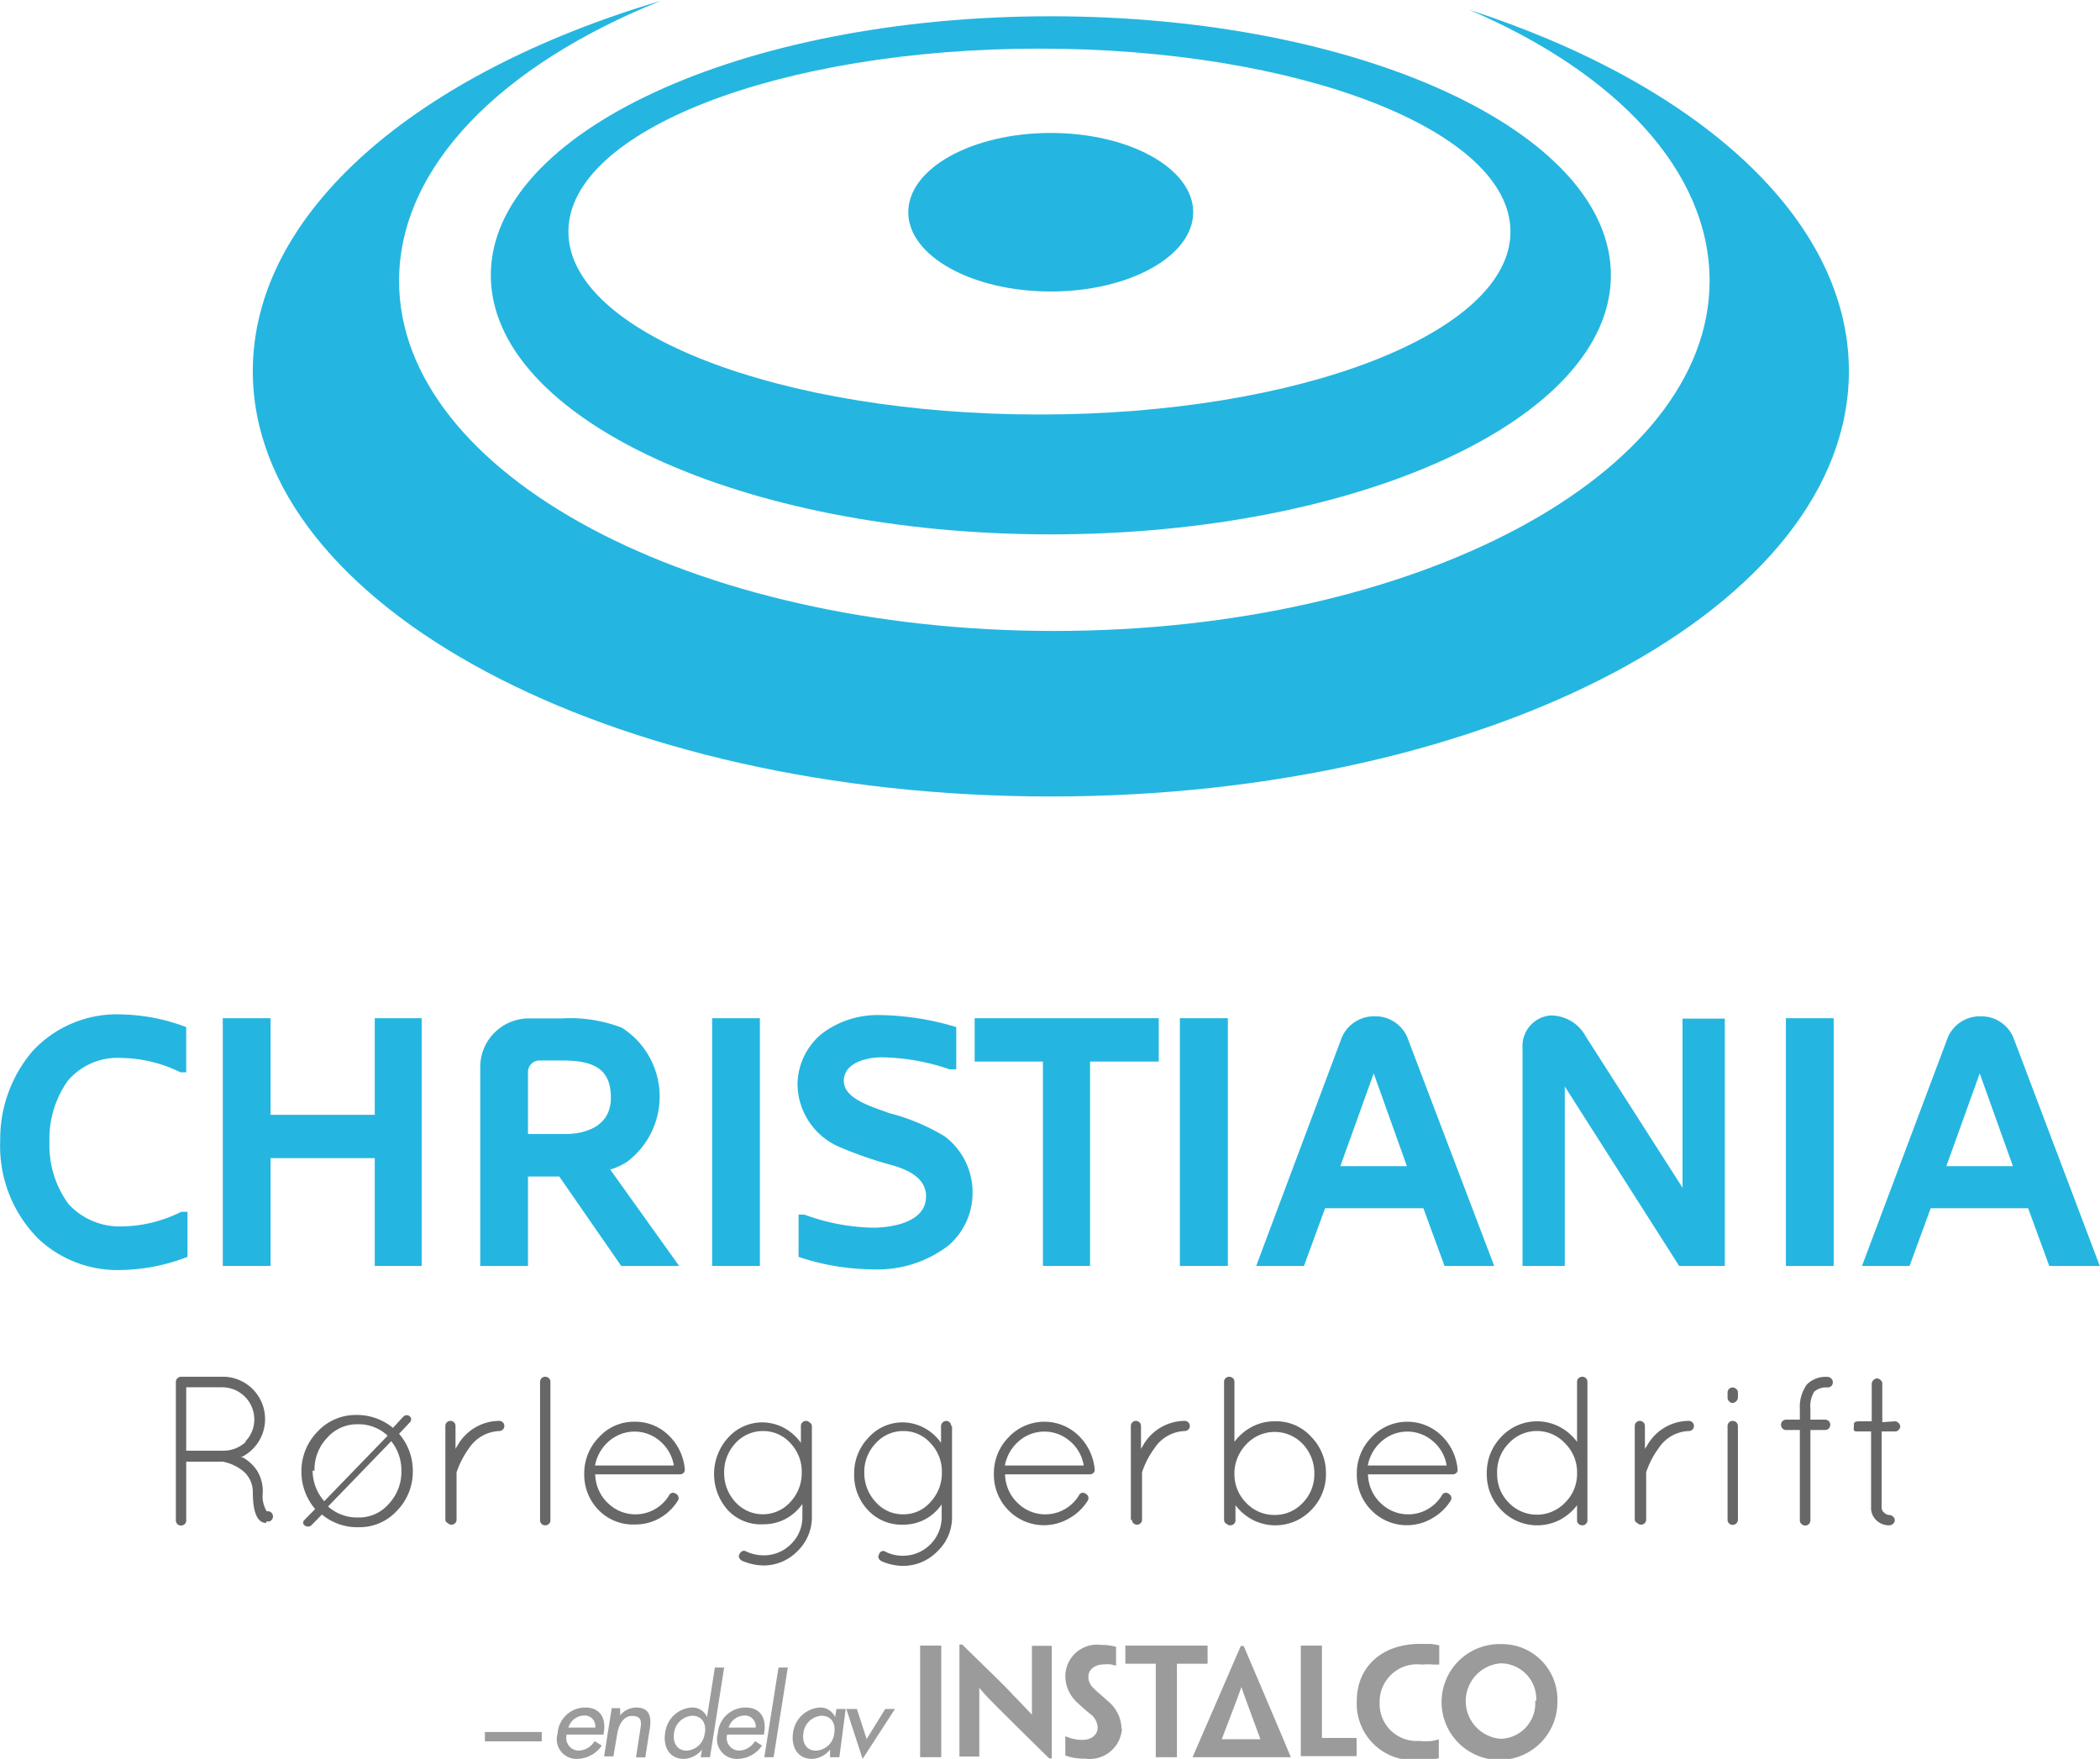 <svg id="Layer_1" data-name="Layer 1" xmlns="http://www.w3.org/2000/svg" viewBox="0 0 99.35 83.21"><defs><style>.cls-1{fill:#24b6e0;}.cls-2{fill:#676767;}.cls-3{fill:#9c9b9b;}</style></defs><path class="cls-1" d="M101.16,18c7,3,11.38,7.65,11.38,12.83,0,9.15-13.88,16.56-31,16.56s-31-7.41-31-16.56c0-5.42,4.86-10.23,12.38-13.25C51.4,21,43.62,27.56,43.62,35.1c0,11.11,16.9,20.12,37.75,20.12s37.76-9,37.76-20.12C119.13,27.85,111.94,21.5,101.16,18Z" transform="translate(-31.66 -17.54)"/><path class="cls-1" d="M81.37,18.31c-14.63,0-26.49,5.49-26.49,12.25S66.74,42.82,81.37,42.82s26.5-5.49,26.5-12.26S96,18.31,81.37,18.31Zm-.53,18.84c-12.31,0-22.29-3.87-22.29-8.65s10-8.66,22.29-8.66,22.28,3.88,22.28,8.66S93.15,37.15,80.84,37.15Z" transform="translate(-31.66 -17.54)"/><ellipse class="cls-1" cx="49.71" cy="10.04" rx="6.74" ry="3.75"/><path class="cls-1" d="M40.47,66.13v2.14H40.2a6.54,6.54,0,0,0-2.81-.68,3.07,3.07,0,0,0-2.53,1.09A4.74,4.74,0,0,0,34,71.57a4.69,4.69,0,0,0,.9,2.93,3.28,3.28,0,0,0,2.53,1.06,6.43,6.43,0,0,0,2.8-.69h.3V77a9,9,0,0,1-3.08.62,5.47,5.47,0,0,1-3.95-1.45,6.2,6.2,0,0,1-1.83-4.67,6.41,6.41,0,0,1,1.51-4.21,5.43,5.43,0,0,1,4.22-1.76A9.12,9.12,0,0,1,40.47,66.13Z" transform="translate(-31.66 -17.54)"/><path class="cls-1" d="M49.39,65.71h2.22V77.43H49.39v-5.1H44.46v5.1H42.2V65.71h2.26v4.57h4.93Z" transform="translate(-31.66 -17.54)"/><path class="cls-1" d="M63.79,77.43H61.05L58.12,73.2H56.64v4.23H54.38V68a2.3,2.3,0,0,1,2.31-2.28h1.53a6.81,6.81,0,0,1,2.86.44,3.86,3.86,0,0,1,.25,6.34,3.08,3.08,0,0,1-.8.37Zm-7.15-6.24h1.74c1.07,0,2.18-.42,2.18-1.71s-.69-1.77-2.28-1.77H57.16a.54.54,0,0,0-.52.55Z" transform="translate(-31.66 -17.54)"/><path class="cls-1" d="M67.61,77.43H65.35V65.71h2.26Z" transform="translate(-31.66 -17.54)"/><path class="cls-1" d="M76.34,71.29A3.3,3.3,0,0,1,77.67,74a3.26,3.26,0,0,1-1.16,2.48,5.51,5.51,0,0,1-3.58,1.11A11.18,11.18,0,0,1,69.44,77V75h.27a9.92,9.92,0,0,0,3.23.62c.91,0,2.55-.25,2.53-1.5,0-.81-.79-1.21-1.51-1.43a19,19,0,0,1-2.66-.92,3.27,3.27,0,0,1-1.91-3,3.16,3.16,0,0,1,1.14-2.32,4.37,4.37,0,0,1,2.71-.89,13.06,13.06,0,0,1,3.66.57v2h-.31a10.28,10.28,0,0,0-3.21-.57c-.71,0-1.8.25-1.8,1.12S73,69.92,73.73,70.2A9.76,9.76,0,0,1,76.34,71.29Z" transform="translate(-31.66 -17.54)"/><path class="cls-1" d="M77.77,67.76V65.71h8.71v2.05H83.23v9.67H81V67.76Z" transform="translate(-31.66 -17.54)"/><path class="cls-1" d="M89.75,77.43H87.48V65.71h2.27Z" transform="translate(-31.66 -17.54)"/><path class="cls-1" d="M95.14,66.62a1.66,1.66,0,0,1,1.56-1,1.63,1.63,0,0,1,1.54,1l4.11,10.81H100l-1-2.73H94.35l-1,2.73H91.09Zm-.07,6.09h3.15l-1.57-4.39Z" transform="translate(-31.66 -17.54)"/><path class="cls-1" d="M106.68,66.57l4.58,7.16v-8h2V77.43h-2.16l-5.41-8.49v8.49h-2V67.12A1.45,1.45,0,0,1,105,65.58,1.88,1.88,0,0,1,106.68,66.57Z" transform="translate(-31.66 -17.54)"/><path class="cls-1" d="M118.41,77.43h-2.26V65.71h2.26Z" transform="translate(-31.66 -17.54)"/><path class="cls-1" d="M123.81,66.62a1.65,1.65,0,0,1,1.56-1,1.64,1.64,0,0,1,1.54,1L131,77.43h-2.39l-1-2.73H123l-1,2.73h-2.25Zm-.07,6.09h3.15l-1.57-4.39Z" transform="translate(-31.66 -17.54)"/><path class="cls-2" d="M44.26,89.59c-.42,0-.64-.49-.64-1.47a1.28,1.28,0,0,0-.57-1.07,2.16,2.16,0,0,0-.85-.36H40.47v2.78a.21.21,0,0,1-.07.17.24.24,0,0,1-.18.07.23.23,0,0,1-.17-.07.24.24,0,0,1-.07-.17V82.92a.22.22,0,0,1,.07-.17.28.28,0,0,1,.15-.08h2a2,2,0,0,1,2,2,2,2,0,0,1-1.15,1.82l.1,0a2,2,0,0,1,.67.62,1.86,1.86,0,0,1,.27,1.07,1.37,1.37,0,0,0,.19.86.24.24,0,0,1,.28.16.25.25,0,0,1-.16.32h-.15Zm-1-3.85a1.47,1.47,0,0,0,.43-1.07,1.52,1.52,0,0,0-1.52-1.5H40.47v3h1.78A1.54,1.54,0,0,0,43.3,85.74Z" transform="translate(-31.66 -17.54)"/><path class="cls-2" d="M50.45,89a2.4,2.4,0,0,1-1.8.79,2.63,2.63,0,0,1-1.76-.6l-.48.49a.23.23,0,0,1-.18.08.25.25,0,0,1-.15-.05A.2.2,0,0,1,46,89.6a.2.2,0,0,1,.06-.15l.51-.52a2.71,2.71,0,0,1-.65-1.77v0a2.67,2.67,0,0,1,.76-1.89,2.46,2.46,0,0,1,1.81-.79,2.67,2.67,0,0,1,1.76.61l.48-.52a.25.25,0,0,1,.17-.08.2.2,0,0,1,.15.06.17.17,0,0,1,.06.14.2.2,0,0,1-.06.14l-.51.54a2.67,2.67,0,0,1,.65,1.77v0A2.63,2.63,0,0,1,50.45,89Zm-4-1.89A2.21,2.21,0,0,0,47,88.56l3-3.1a2,2,0,0,0-1.43-.54,1.87,1.87,0,0,0-1.44.65,2.16,2.16,0,0,0-.59,1.55Zm.73,1.7a2.07,2.07,0,0,0,1.43.52,1.86,1.86,0,0,0,1.44-.64,2.21,2.21,0,0,0,.6-1.56v0a2.21,2.21,0,0,0-.48-1.41Z" transform="translate(-31.66 -17.54)"/><path class="cls-2" d="M52.73,89.46V85a.23.23,0,0,1,.07-.17.24.24,0,0,1,.34,0,.23.23,0,0,1,.07.17v1.09a.54.54,0,0,1,.07-.12,2.28,2.28,0,0,1,2-1.21.24.24,0,0,1,.17.07.23.23,0,0,1,.07.17.24.24,0,0,1-.24.24,1.81,1.81,0,0,0-1.43.81,4.37,4.37,0,0,0-.59,1.14.31.31,0,0,0,0,.08v2.16a.21.21,0,0,1-.07.17.24.24,0,0,1-.34,0A.21.21,0,0,1,52.73,89.46Z" transform="translate(-31.66 -17.54)"/><path class="cls-2" d="M57.21,89.46V82.92a.29.29,0,0,1,.07-.18.28.28,0,0,1,.17-.07.29.29,0,0,1,.18.07.24.24,0,0,1,.07.18v6.54a.21.21,0,0,1-.07.17.24.24,0,0,1-.18.07.23.23,0,0,1-.17-.07A.24.24,0,0,1,57.21,89.46Z" transform="translate(-31.66 -17.54)"/><path class="cls-2" d="M64.06,87.07v0a.22.22,0,0,1-.07.16.27.27,0,0,1-.17.06h-4a1.92,1.92,0,0,0,.59,1.35,1.86,1.86,0,0,0,2.9-.35.21.21,0,0,1,.33-.08.23.23,0,0,1,.08.34,2.44,2.44,0,0,1-.85.81,2.31,2.31,0,0,1-1.14.3A2.28,2.28,0,0,1,60,89a2.39,2.39,0,0,1-.7-1.73,2.43,2.43,0,0,1,.7-1.74,2.22,2.22,0,0,1,1.67-.73,2.25,2.25,0,0,1,1.64.66A2.52,2.52,0,0,1,64.06,87.07Zm-1.17-1.35a1.84,1.84,0,0,0-2.42,0,2,2,0,0,0-.66,1.15h3.73A1.94,1.94,0,0,0,62.89,85.72Z" transform="translate(-31.66 -17.54)"/><path class="cls-2" d="M70.07,85v4.29a2.22,2.22,0,0,1-.68,1.63,2.24,2.24,0,0,1-1.64.68,2.68,2.68,0,0,1-1-.23c-.13-.09-.17-.2-.1-.32s.18-.19.32-.11a1.91,1.91,0,0,0,.81.18,1.8,1.8,0,0,0,1.3-.53,1.77,1.77,0,0,0,.54-1.3v-.6a2.27,2.27,0,0,1-.8.71,2.19,2.19,0,0,1-1,.25A2.15,2.15,0,0,1,66.11,89a2.56,2.56,0,0,1,0-3.45,2.18,2.18,0,0,1,1.64-.72,2.23,2.23,0,0,1,1,.26,2.37,2.37,0,0,1,.8.71V85a.23.23,0,0,1,.07-.17.28.28,0,0,1,.17-.07.26.26,0,0,1,.17.07A.23.23,0,0,1,70.07,85Zm-4.15,2.21a2,2,0,0,0,.53,1.39,1.75,1.75,0,0,0,2.6,0,2,2,0,0,0,.54-1.4,1.94,1.94,0,0,0-.54-1.39,1.72,1.72,0,0,0-1.3-.57,1.75,1.75,0,0,0-1.3.58A2,2,0,0,0,65.92,87.23Z" transform="translate(-31.66 -17.54)"/><path class="cls-2" d="M76.7,85v4.29A2.21,2.21,0,0,1,76,90.94a2.27,2.27,0,0,1-1.65.68,2.59,2.59,0,0,1-1-.23c-.14-.09-.17-.2-.1-.32a.2.2,0,0,1,.32-.11,1.84,1.84,0,0,0,.8.18,1.83,1.83,0,0,0,1.84-1.83v-.6a2.24,2.24,0,0,1-.79.71,2.2,2.2,0,0,1-1.05.25A2.17,2.17,0,0,1,72.74,89a2.4,2.4,0,0,1-.67-1.72,2.43,2.43,0,0,1,.68-1.73,2.16,2.16,0,0,1,1.63-.72,2.2,2.2,0,0,1,1,.26,2.28,2.28,0,0,1,.8.71V85a.25.25,0,0,1,.08-.17.26.26,0,0,1,.17-.07.24.24,0,0,1,.23.24Zm-4.15,2.21a2,2,0,0,0,.54,1.39,1.7,1.7,0,0,0,1.3.58,1.68,1.68,0,0,0,1.29-.58,2,2,0,0,0,.54-1.4,1.94,1.94,0,0,0-.54-1.39,1.7,1.7,0,0,0-1.29-.57,1.73,1.73,0,0,0-1.3.58A1.94,1.94,0,0,0,72.55,87.23Z" transform="translate(-31.66 -17.54)"/><path class="cls-2" d="M83.45,87.07v0a.19.19,0,0,1-.07.16.27.27,0,0,1-.17.06h-4a1.92,1.92,0,0,0,.59,1.35,1.86,1.86,0,0,0,2.9-.35.21.21,0,0,1,.33-.08.23.23,0,0,1,.08.34,2.44,2.44,0,0,1-.85.81A2.35,2.35,0,0,1,79.38,89a2.39,2.39,0,0,1-.7-1.73,2.43,2.43,0,0,1,.7-1.74,2.32,2.32,0,0,1,3.31-.07A2.52,2.52,0,0,1,83.45,87.07Zm-1.17-1.35a1.84,1.84,0,0,0-2.42,0,2,2,0,0,0-.66,1.15h3.73A1.89,1.89,0,0,0,82.28,85.72Z" transform="translate(-31.66 -17.54)"/><path class="cls-2" d="M85.16,89.46V85a.23.23,0,0,1,.07-.17.24.24,0,0,1,.17-.07.26.26,0,0,1,.17.07.23.23,0,0,1,.07.17v1.09a.54.54,0,0,1,.07-.12,2.28,2.28,0,0,1,2-1.21.24.24,0,0,1,.17.07.23.23,0,0,1,.07.17.24.24,0,0,1-.24.24,1.79,1.79,0,0,0-1.43.81,4.09,4.09,0,0,0-.59,1.14.31.31,0,0,0,0,.08v2.16a.21.21,0,0,1-.07.17.22.22,0,0,1-.17.07.24.24,0,0,1-.24-.24Z" transform="translate(-31.66 -17.54)"/><path class="cls-2" d="M89.57,89.46V82.92a.24.24,0,0,1,.07-.18.28.28,0,0,1,.17-.07.29.29,0,0,1,.18.07.24.24,0,0,1,.07.18v2.83a2.47,2.47,0,0,1,.83-.71A2.28,2.28,0,0,1,92,84.78a2.22,2.22,0,0,1,1.69.73,2.43,2.43,0,0,1,.7,1.74,2.39,2.39,0,0,1-.7,1.73,2.35,2.35,0,0,1-2.75.47,2.45,2.45,0,0,1-.83-.7v.71a.21.21,0,0,1-.07.17.24.24,0,0,1-.18.07.23.23,0,0,1-.17-.07A.21.21,0,0,1,89.57,89.46Zm.49-2.29v.08a1.92,1.92,0,0,0,.56,1.39,1.81,1.81,0,0,0,1.34.57,1.79,1.79,0,0,0,1.33-.57,1.92,1.92,0,0,0,.55-1.39,2,2,0,0,0-.55-1.4,1.83,1.83,0,0,0-2.65,0A2,2,0,0,0,90.06,87.17Z" transform="translate(-31.66 -17.54)"/><path class="cls-2" d="M100.62,87.07v0a.19.19,0,0,1-.07.16.27.27,0,0,1-.17.06h-4a1.92,1.92,0,0,0,.59,1.35,1.86,1.86,0,0,0,2.9-.35.21.21,0,0,1,.33-.08.23.23,0,0,1,.08.34,2.44,2.44,0,0,1-.85.81A2.35,2.35,0,0,1,96.55,89a2.39,2.39,0,0,1-.7-1.73,2.43,2.43,0,0,1,.7-1.74,2.32,2.32,0,0,1,3.31-.07A2.52,2.52,0,0,1,100.62,87.07Zm-1.17-1.35a1.84,1.84,0,0,0-2.42,0,2,2,0,0,0-.66,1.15h3.73A1.89,1.89,0,0,0,99.45,85.72Z" transform="translate(-31.66 -17.54)"/><path class="cls-2" d="M106.27,89.46v-.71a2.45,2.45,0,0,1-.83.7,2.35,2.35,0,0,1-2.75-.47,2.38,2.38,0,0,1-.69-1.73,2.42,2.42,0,0,1,.69-1.74,2.31,2.31,0,0,1,2.75-.47,2.47,2.47,0,0,1,.83.71V82.92a.24.24,0,0,1,.07-.18.29.29,0,0,1,.18-.07.26.26,0,0,1,.17.07.24.24,0,0,1,.07.18v6.54a.21.21,0,0,1-.07.17.22.22,0,0,1-.17.07.24.24,0,0,1-.18-.07A.21.21,0,0,1,106.27,89.46Zm-3.78-2.21a1.89,1.89,0,0,0,.56,1.39,1.84,1.84,0,0,0,2.64,0,1.9,1.9,0,0,0,.58-1.33v-.16a1.92,1.92,0,0,0-.58-1.34,1.81,1.81,0,0,0-2.64,0A1.92,1.92,0,0,0,102.49,87.25Z" transform="translate(-31.66 -17.54)"/><path class="cls-2" d="M109,89.46V85a.24.24,0,0,1,.24-.24.24.24,0,0,1,.17.07.23.23,0,0,1,.07.17v1.09a.48.48,0,0,1,.08-.12,2.27,2.27,0,0,1,2-1.21.24.24,0,0,1,.24.24.24.24,0,0,1-.07.17.23.23,0,0,1-.17.07,1.78,1.78,0,0,0-1.43.81,4.09,4.09,0,0,0-.59,1.14.16.16,0,0,0,0,.08v2.16a.24.24,0,0,1-.24.24.23.23,0,0,1-.17-.07A.24.24,0,0,1,109,89.46Z" transform="translate(-31.66 -17.54)"/><path class="cls-2" d="M113.39,83.65v-.23a.24.24,0,0,1,.24-.24.23.23,0,0,1,.17.07.21.21,0,0,1,.08.17v.23a.25.25,0,0,1-.08.18.25.25,0,0,1-.17.08.21.21,0,0,1-.17-.08A.24.24,0,0,1,113.39,83.65Zm0,5.81V85a.23.23,0,0,1,.07-.17.24.24,0,0,1,.17-.07.29.29,0,0,1,.18.07.28.28,0,0,1,.07.17v4.44a.21.21,0,0,1-.08.17.23.23,0,0,1-.17.07.24.24,0,0,1-.24-.24Z" transform="translate(-31.66 -17.54)"/><path class="cls-2" d="M118.13,82.68a.23.23,0,0,1,.17.08.24.24,0,0,1,.07.18.23.23,0,0,1-.07.17.26.26,0,0,1-.17.07.84.84,0,0,0-.64.2,1.29,1.29,0,0,0-.18.8v.52H118a.29.29,0,0,1,.18.07.28.28,0,0,1,.07.17.29.29,0,0,1-.07.18.24.24,0,0,1-.18.07h-.69v4.28a.26.26,0,0,1-.07.17.24.24,0,0,1-.18.07.23.23,0,0,1-.17-.07.23.23,0,0,1-.08-.17V85.19h-.65a.22.22,0,0,1-.17-.07.24.24,0,0,1-.07-.18.23.23,0,0,1,.07-.17.26.26,0,0,1,.17-.07h.65v-.52a1.82,1.82,0,0,1,.33-1.14A1.25,1.25,0,0,1,118.13,82.68Z" transform="translate(-31.66 -17.54)"/><path class="cls-2" d="M121.32,84.78a.28.28,0,0,1,.24.24.25.25,0,0,1-.08.17.21.21,0,0,1-.16.07h-.64v3.59a.3.3,0,0,0,.13.26.35.35,0,0,0,.22.1.29.29,0,0,1,.19.08.22.22,0,0,1,0,.34.27.27,0,0,1-.17.07.84.84,0,0,1-.62-.24.79.79,0,0,1-.25-.61V85.26h-.61c-.11,0-.18,0-.2-.06a.25.25,0,0,1,0-.16.53.53,0,0,1,0-.14c0-.08.09-.12.23-.12h.61V83a.28.28,0,0,1,.25-.25.25.25,0,0,1,.17.08.2.2,0,0,1,.08.17v1.82Z" transform="translate(-31.66 -17.54)"/><rect class="cls-3" x="22.94" y="81.94" width="2.69" height="0.44"/><path class="cls-3" d="M58.47,99.6a.6.6,0,0,0,.57.76.92.92,0,0,0,.75-.45l.34.21a1.44,1.44,0,0,1-1.16.63.93.93,0,0,1-.93-1.2,1.31,1.31,0,0,1,1.31-1.23c.72,0,1,.53.87,1.21v.07Zm1.35-.33a.5.5,0,0,0-.53-.57.79.79,0,0,0-.74.57Z" transform="translate(-31.66 -17.54)"/><path class="cls-3" d="M61,98.69h0a1,1,0,0,1,.75-.37c.64,0,.74.43.65,1l-.21,1.36h-.44l.2-1.31c.07-.39.06-.65-.39-.65s-.65.49-.71.91l-.17,1h-.44l.36-2.28H61Z" transform="translate(-31.66 -17.54)"/><path class="cls-3" d="M64.87,100.31h0a1.15,1.15,0,0,1-.85.44c-.7,0-1-.58-.89-1.24a1.35,1.35,0,0,1,1.25-1.19.76.76,0,0,1,.73.45h0l.37-2.34h.44l-.67,4.24h-.44Zm.14-.78c.07-.45-.13-.82-.61-.82a.92.92,0,0,0-.85.82c-.07.43.13.83.59.83A.91.91,0,0,0,65,99.53Z" transform="translate(-31.66 -17.54)"/><path class="cls-3" d="M66.06,99.6a.6.6,0,0,0,.56.76.93.93,0,0,0,.76-.45l.33.21a1.41,1.41,0,0,1-1.16.63.93.93,0,0,1-.93-1.2,1.31,1.31,0,0,1,1.31-1.23c.73,0,1,.53.88,1.21v.07Zm1.35-.33a.51.51,0,0,0-.54-.57.8.8,0,0,0-.74.57Z" transform="translate(-31.66 -17.54)"/><path class="cls-3" d="M68.26,100.67h-.44l.67-4.24h.44Z" transform="translate(-31.66 -17.54)"/><path class="cls-3" d="M71.37,100.67h-.44l0-.36h0a1.15,1.15,0,0,1-.85.44c-.7,0-1-.58-.9-1.24a1.36,1.36,0,0,1,1.27-1.19.77.77,0,0,1,.72.45h0l.06-.38h.44Zm-.24-1.14c.07-.45-.13-.82-.61-.82a.92.92,0,0,0-.85.82c-.07.43.12.83.59.83A.91.91,0,0,0,71.13,99.53Z" transform="translate(-31.66 -17.54)"/><path class="cls-3" d="M72.66,99.81l.88-1.42H74l-1.53,2.36-.77-2.36h.5Z" transform="translate(-31.66 -17.54)"/><path class="cls-3" d="M88.08,100.67v0l2.28-5.26h.14s2.22,5.21,2.23,5.26v0Zm3.21-.85s-.84-2.26-.9-2.47h0c-.06.21-.93,2.47-.93,2.47Z" transform="translate(-31.66 -17.54)"/><path class="cls-3" d="M76.19,98.3v2.37h-1V95.39h1V98.3Z" transform="translate(-31.66 -17.54)"/><path class="cls-3" d="M81.43,100.73H81.3c-1.2-1.17-1.9-1.87-2.37-2.34s-.56-.55-.94-1h0c0,.26,0,.47,0,1v2.25h-.94V95.34h.13c1.24,1.22,2,1.93,2.42,2.4.29.3.56.57.88.92h0V95.4h.94v5.33Z" transform="translate(-31.66 -17.54)"/><path class="cls-3" d="M84.74,99.31A1.53,1.53,0,0,1,83,100.74a2.65,2.65,0,0,1-.94-.15c0-.36,0-.46,0-.91h0l.25.09a1.86,1.86,0,0,0,.57.08c.39,0,.71-.21.71-.6a.87.87,0,0,0-.38-.65,7.52,7.52,0,0,1-.57-.5,1.71,1.71,0,0,1-.58-1.26,1.5,1.5,0,0,1,1.71-1.48,2.36,2.36,0,0,1,.69.09c0,.32,0,.43,0,.89h0l-.25-.06a1.55,1.55,0,0,0-.31,0c-.43,0-.75.23-.75.59a.72.72,0,0,0,.23.52c.15.16.37.33.66.6a1.74,1.74,0,0,1,.68,1.35Z" transform="translate(-31.66 -17.54)"/><path class="cls-3" d="M86.34,96.25H84.9v-.86h3.89v.86H87.34v4.42h-1V96.25Z" transform="translate(-31.66 -17.54)"/><path class="cls-3" d="M93.2,97.62V95.39h1v4.37s0,0,0,0h1.64v.86H93.2v-3Z" transform="translate(-31.66 -17.54)"/><path class="cls-3" d="M95.85,98c0-1.56,1.14-2.69,3-2.69l.48,0a3.66,3.66,0,0,1,.42.07c0,.28,0,.54,0,.91h0l-.28,0a2.84,2.84,0,0,0-.54,0,1.77,1.77,0,0,0-2,1.8,1.75,1.75,0,0,0,1.87,1.81,3,3,0,0,0,.62,0l.31-.07h0c0,.19,0,.69,0,.89l-.44.09a5,5,0,0,1-.64,0A2.67,2.67,0,0,1,95.85,98Z" transform="translate(-31.66 -17.54)"/><path class="cls-3" d="M105.34,98a2.74,2.74,0,1,1-2.68-2.68A2.62,2.62,0,0,1,105.34,98Zm-1,0a1.69,1.69,0,0,0-1.68-1.77,1.79,1.79,0,0,0,0,3.57A1.68,1.68,0,0,0,104.29,98Z" transform="translate(-31.66 -17.54)"/></svg>